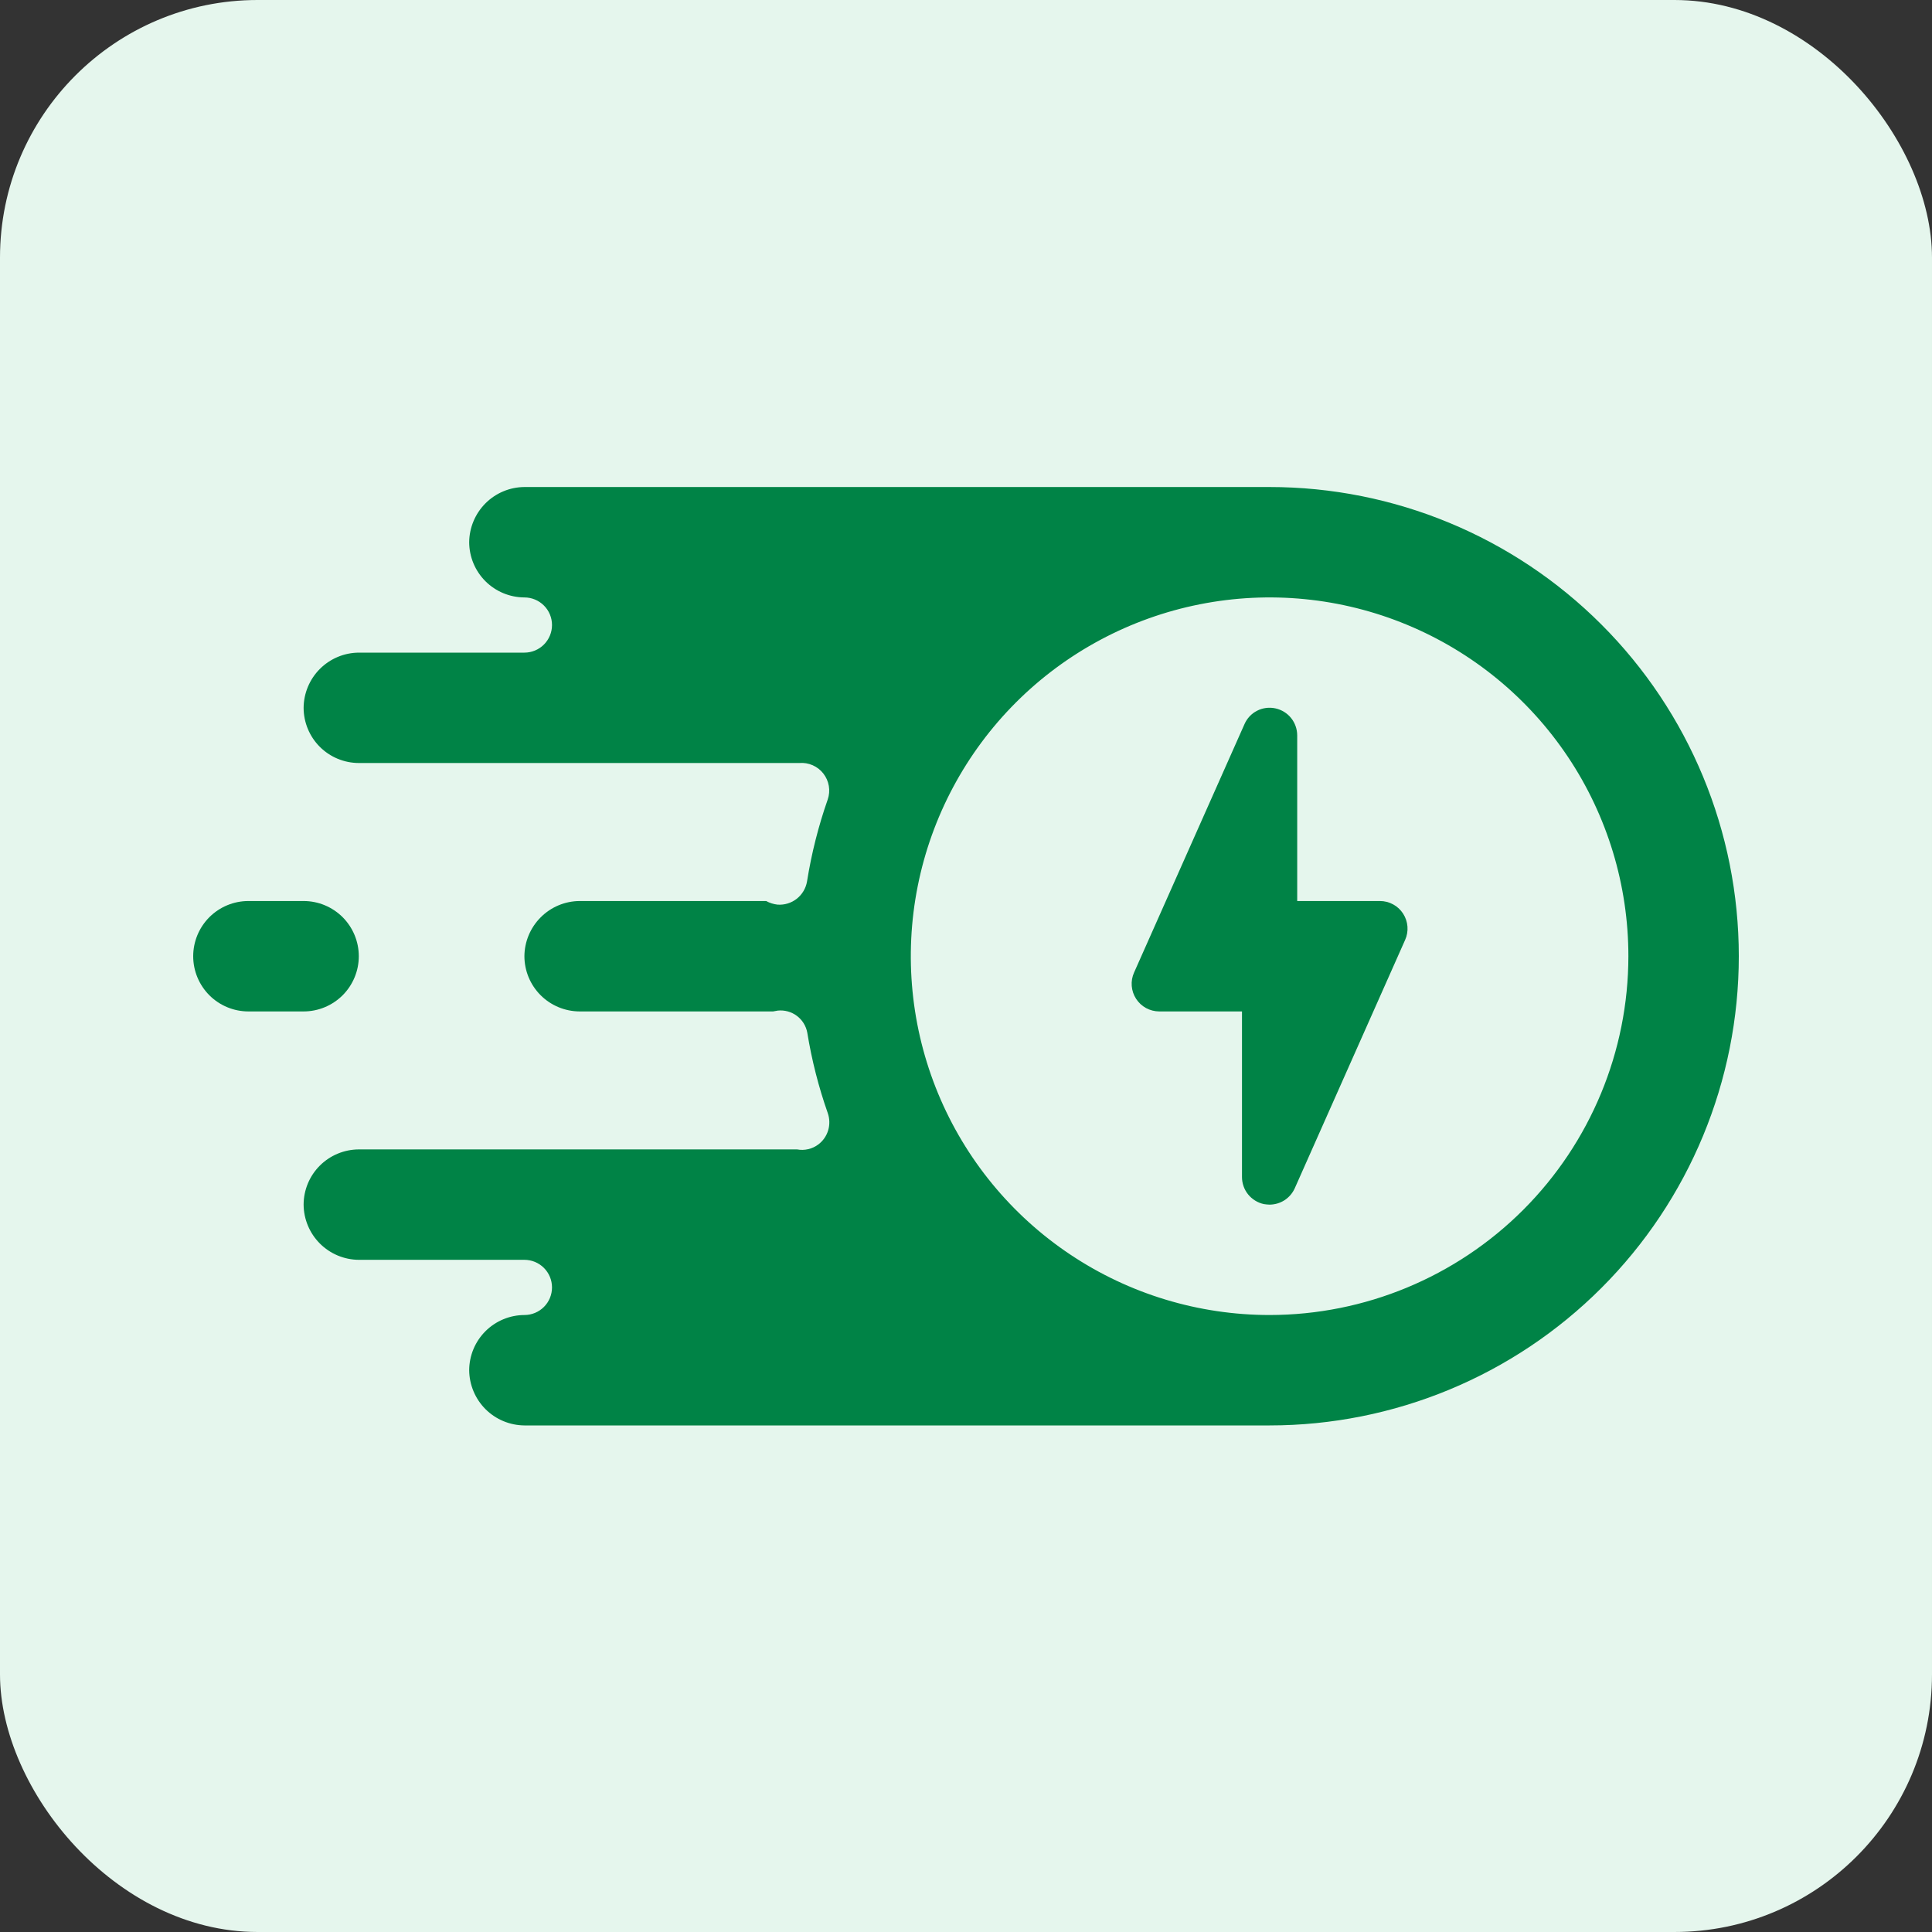 <svg width="60" height="60" viewBox="0 0 60 60" fill="none" xmlns="http://www.w3.org/2000/svg">
<rect x="0" y="0" width="60" height="60" fill="#333333" stroke="none"/>
<rect width="60" height="60" rx="8" fill="#E5F6ED"/>
<path d="M43.637 29.191L40.209 36.905C40.141 37.055 40.031 37.183 39.893 37.273C39.755 37.362 39.593 37.41 39.429 37.411C39.368 37.409 39.308 37.404 39.249 37.394C39.057 37.352 38.885 37.246 38.761 37.093C38.638 36.941 38.571 36.75 38.571 36.553V31.411H36C35.857 31.41 35.716 31.374 35.591 31.306C35.465 31.237 35.359 31.138 35.282 31.018C35.204 30.898 35.158 30.761 35.147 30.618C35.136 30.476 35.161 30.332 35.22 30.202L38.649 22.488C38.727 22.308 38.866 22.161 39.041 22.072C39.216 21.983 39.417 21.957 39.609 21.999C39.801 22.041 39.973 22.146 40.096 22.299C40.219 22.452 40.286 22.643 40.286 22.839V27.982H42.857C43 27.982 43.141 28.018 43.266 28.087C43.392 28.155 43.498 28.254 43.575 28.374C43.653 28.495 43.699 28.632 43.71 28.775C43.721 28.917 43.696 29.06 43.637 29.191Z" fill="#008346"/>
<path d="M39.429 15.125H16.286C15.832 15.128 15.398 15.31 15.077 15.631C14.757 15.952 14.575 16.386 14.571 16.839C14.573 17.294 14.754 17.729 15.075 18.05C15.396 18.371 15.832 18.552 16.286 18.554C16.513 18.554 16.731 18.644 16.892 18.805C17.053 18.965 17.143 19.183 17.143 19.411C17.143 19.638 17.053 19.856 16.892 20.017C16.731 20.178 16.513 20.268 16.286 20.268H11.143C10.689 20.271 10.255 20.453 9.934 20.774C9.614 21.094 9.432 21.529 9.429 21.982C9.43 22.436 9.611 22.872 9.932 23.193C10.253 23.514 10.689 23.695 11.143 23.696H24.823C24.965 23.684 25.108 23.708 25.238 23.765C25.369 23.822 25.483 23.911 25.57 24.023C25.658 24.136 25.716 24.268 25.74 24.408C25.764 24.549 25.752 24.693 25.706 24.828C25.416 25.656 25.201 26.508 25.063 27.374C25.027 27.586 24.914 27.778 24.744 27.912C24.574 28.045 24.361 28.11 24.146 28.094C24.022 28.08 23.903 28.042 23.794 27.982H18C17.546 27.985 17.112 28.167 16.792 28.488C16.471 28.809 16.289 29.243 16.286 29.696C16.287 30.151 16.468 30.586 16.789 30.907C17.11 31.228 17.546 31.409 18 31.411H24.009C24.051 31.402 24.103 31.394 24.154 31.385C24.365 31.363 24.577 31.421 24.747 31.548C24.917 31.675 25.033 31.862 25.071 32.071C25.209 32.919 25.421 33.754 25.706 34.565C25.767 34.738 25.772 34.925 25.72 35.101C25.668 35.277 25.561 35.431 25.414 35.542C25.321 35.612 25.214 35.662 25.101 35.688C24.987 35.715 24.869 35.718 24.754 35.696H11.143C10.689 35.698 10.253 35.879 9.932 36.2C9.611 36.521 9.43 36.956 9.429 37.411C9.432 37.864 9.614 38.298 9.934 38.619C10.255 38.94 10.689 39.122 11.143 39.125H16.286C16.513 39.125 16.731 39.215 16.892 39.376C17.053 39.537 17.143 39.755 17.143 39.982C17.143 40.209 17.053 40.428 16.892 40.588C16.731 40.749 16.513 40.839 16.286 40.839C15.832 40.841 15.396 41.022 15.075 41.343C14.754 41.664 14.573 42.099 14.571 42.554C14.575 43.007 14.757 43.441 15.077 43.762C15.398 44.083 15.832 44.264 16.286 44.268H39.429C43.293 44.268 46.999 42.733 49.732 40C52.465 37.267 54 33.561 54 29.696C54 25.832 52.465 22.125 49.732 19.393C46.999 16.66 43.293 15.125 39.429 15.125ZM39.429 40.839C37.225 40.839 35.07 40.186 33.238 38.961C31.405 37.737 29.977 35.997 29.134 33.961C28.291 31.924 28.07 29.684 28.5 27.523C28.93 25.361 29.991 23.376 31.549 21.817C33.108 20.259 35.093 19.198 37.255 18.768C39.416 18.338 41.657 18.558 43.693 19.402C45.729 20.245 47.469 21.673 48.694 23.506C49.918 25.338 50.571 27.493 50.571 29.696C50.569 32.651 49.394 35.483 47.305 37.573C45.216 39.662 42.383 40.837 39.429 40.839Z" fill="#008346"/>
<path d="M9.429 31.411C9.883 31.411 10.319 31.23 10.641 30.909C10.962 30.587 11.143 30.151 11.143 29.697C11.143 29.242 10.962 28.806 10.641 28.484C10.319 28.163 9.883 27.982 9.429 27.982H7.714C7.26 27.982 6.824 28.163 6.502 28.484C6.181 28.806 6 29.242 6 29.697C6 30.151 6.181 30.587 6.502 30.909C6.824 31.23 7.26 31.411 7.714 31.411H9.429Z" fill="#008346"/>
</svg>
